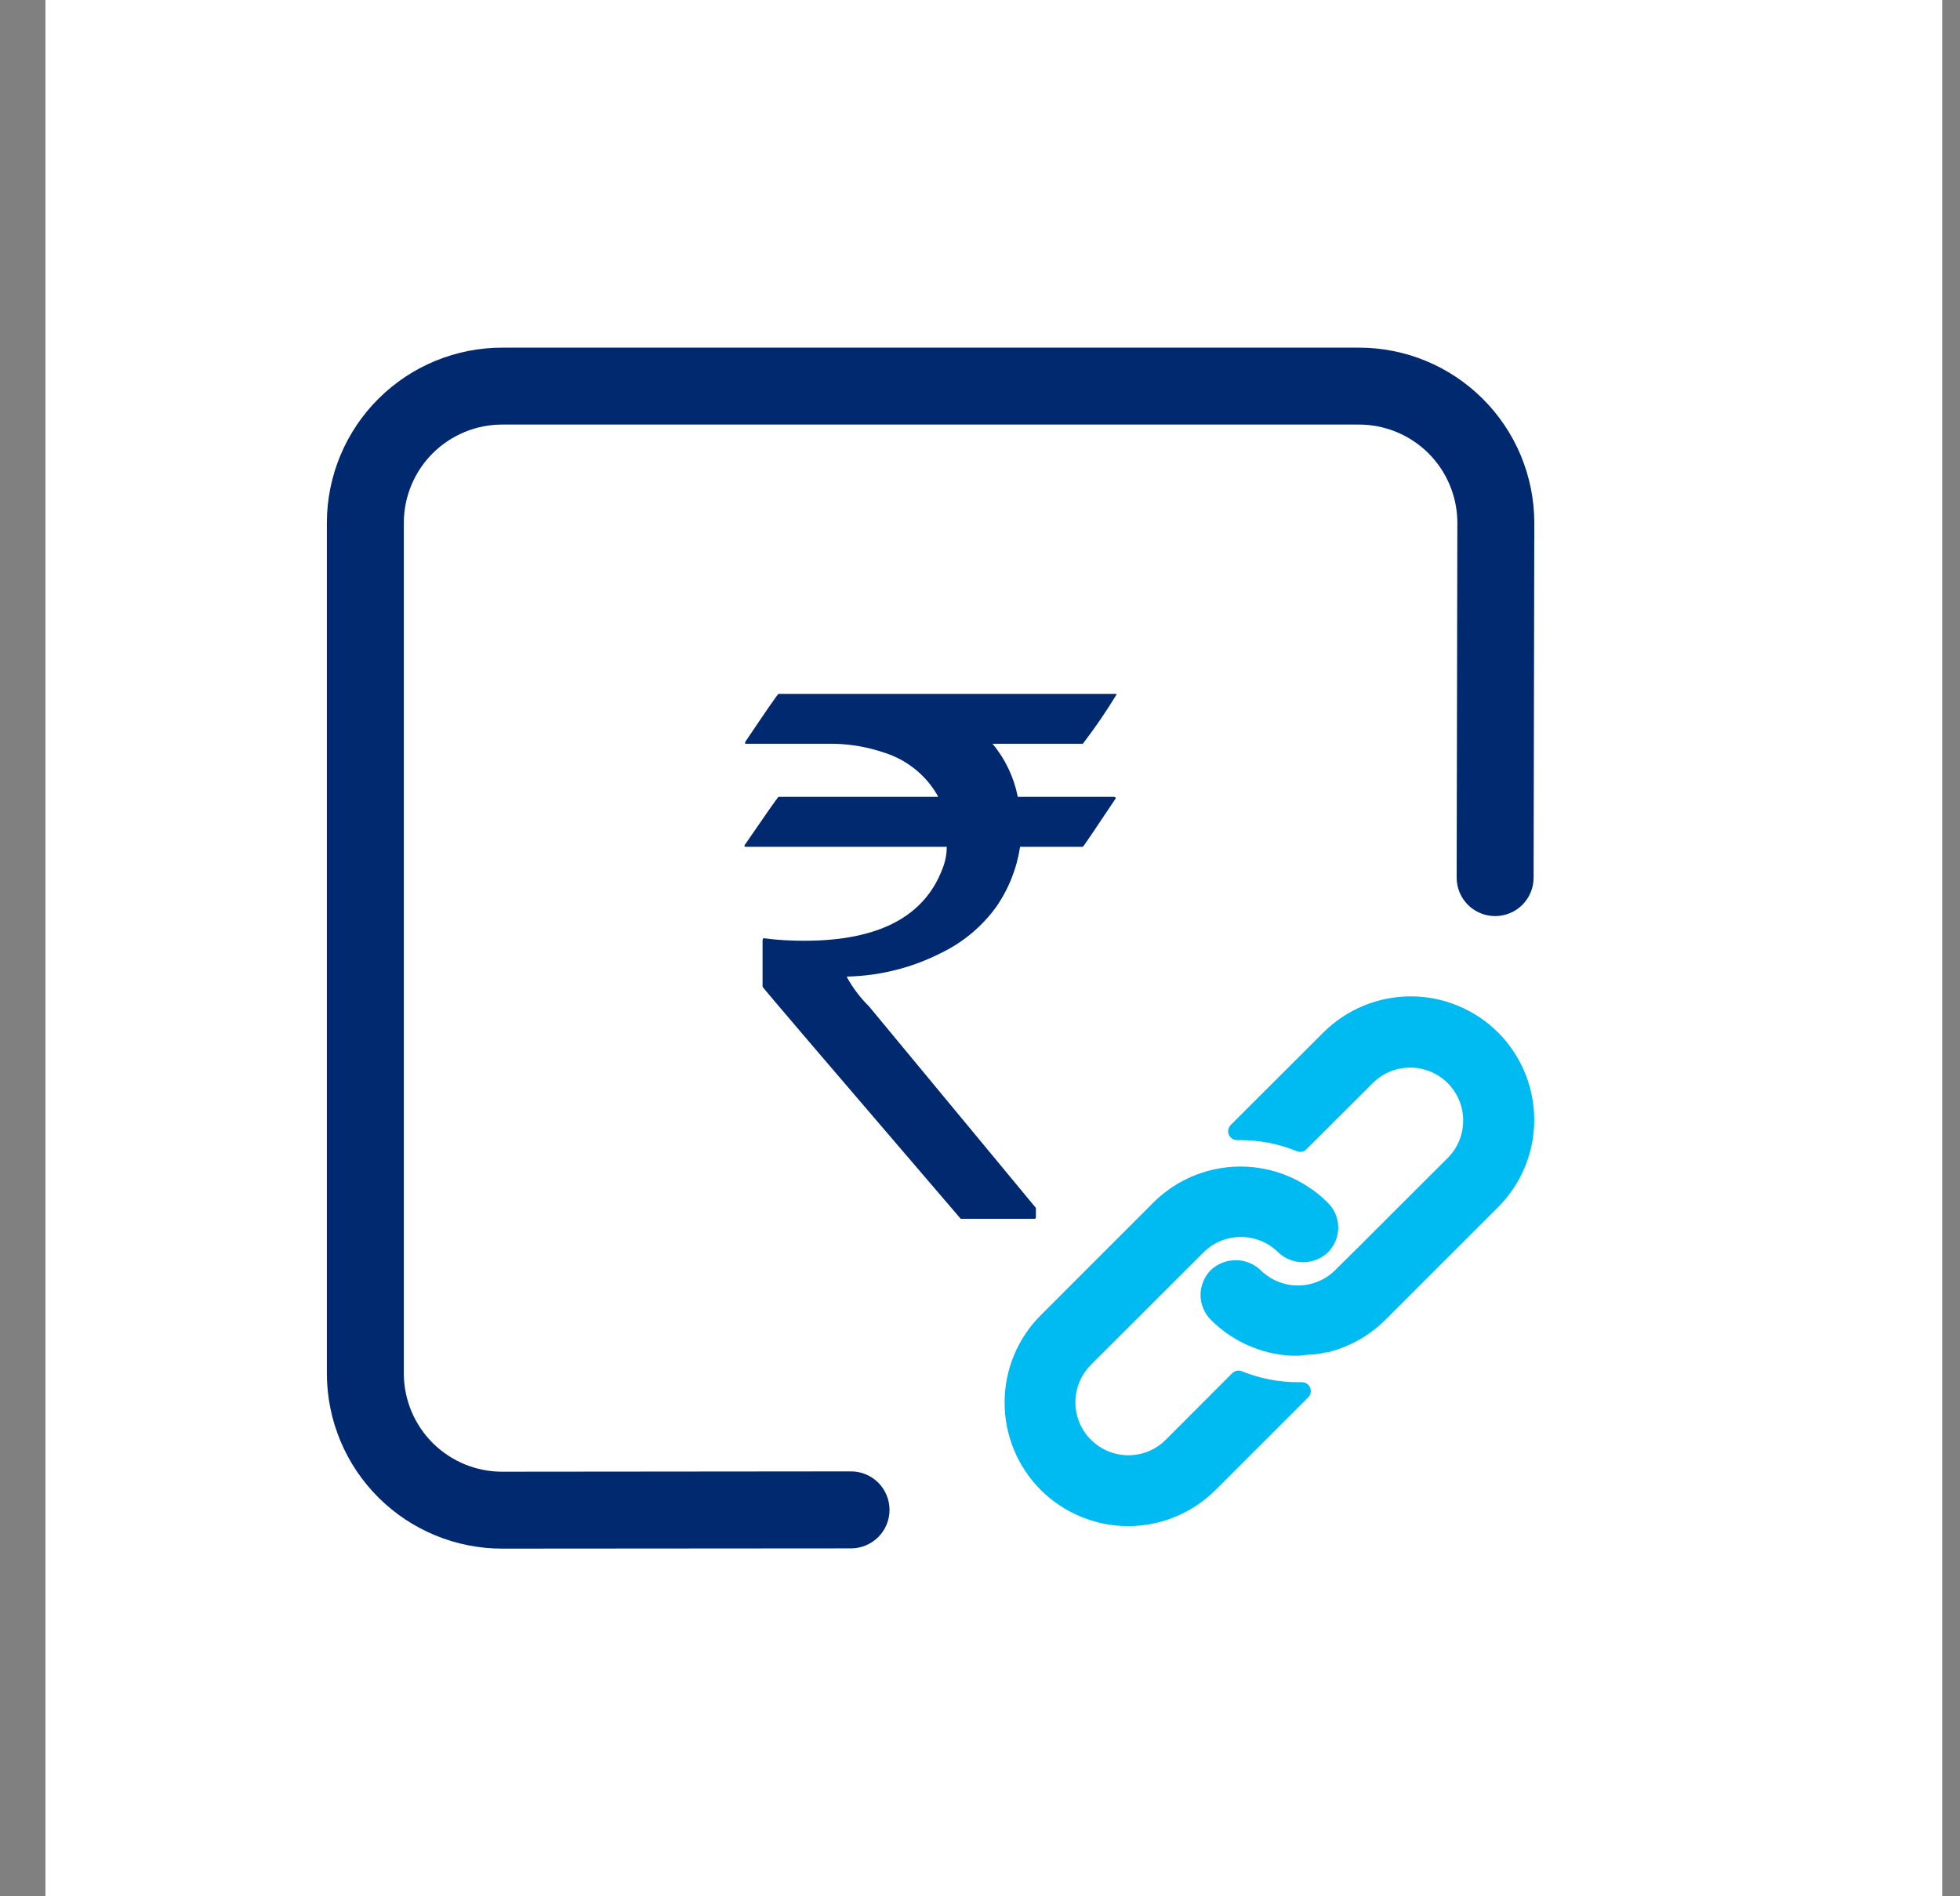 <svg width="31" height="30" viewBox="0 0 31 30" fill="none" xmlns="http://www.w3.org/2000/svg">
<rect x="0" y="0" width="31" height="30" fill="#808080" stroke="none"/>
<rect x="0.719" width="30" height="30" fill="white"/>
<path d="M6.113 6.445H23.128V14.953L14.621 23.46H6.113V6.445Z" fill="white"/>
<path d="M5.17 21.738V8.262C5.173 7.527 5.467 6.824 5.988 6.306C6.509 5.788 7.215 5.498 7.949 5.5H21.488C22.222 5.498 22.927 5.788 23.448 6.306C23.97 6.824 24.264 7.527 24.267 8.262L24.256 13.885C24.256 14.046 24.192 14.201 24.078 14.315C23.964 14.429 23.809 14.493 23.647 14.493C23.486 14.493 23.331 14.429 23.217 14.315C23.103 14.201 23.039 14.046 23.039 13.885L23.05 8.262C23.047 7.85 22.881 7.456 22.588 7.166C22.295 6.877 21.899 6.715 21.488 6.717H7.949C7.537 6.715 7.142 6.877 6.849 7.166C6.556 7.456 6.39 7.85 6.387 8.262V21.738C6.39 22.15 6.556 22.544 6.849 22.834C7.142 23.123 7.537 23.285 7.949 23.283L13.461 23.278C13.622 23.278 13.777 23.343 13.891 23.456C14.005 23.571 14.069 23.726 14.069 23.887C14.069 24.048 14.005 24.203 13.891 24.317C13.777 24.431 13.622 24.496 13.461 24.496L7.949 24.5C7.215 24.502 6.51 24.212 5.988 23.694C5.467 23.176 5.173 22.473 5.17 21.738Z" fill="#002970"/>
<path d="M17.659 10.988V10.977H12.314C12.303 10.977 12.127 11.231 11.786 11.739V11.767H13.197C13.469 11.773 13.739 11.822 13.996 11.911C14.352 12.025 14.652 12.27 14.835 12.596V12.607H12.313C12.305 12.607 12.125 12.863 11.774 13.375C11.773 13.378 11.774 13.381 11.774 13.384C11.775 13.386 11.777 13.389 11.779 13.391C11.781 13.393 11.784 13.395 11.787 13.396C11.79 13.397 11.793 13.397 11.796 13.397H14.974C14.974 13.515 14.951 13.632 14.907 13.742C14.622 14.502 13.894 14.883 12.724 14.883C12.506 14.884 12.288 14.871 12.073 14.843L12.061 14.871V15.611C12.061 15.622 13.106 16.846 15.195 19.282H16.356C16.375 19.282 16.384 19.275 16.384 19.26V19.11L13.745 15.922C13.607 15.786 13.489 15.63 13.395 15.46V15.45C13.913 15.439 14.421 15.312 14.883 15.077C15.23 14.91 15.53 14.66 15.756 14.348C15.953 14.064 16.082 13.739 16.134 13.397H17.126C17.133 13.397 17.307 13.141 17.648 12.629C17.648 12.618 17.639 12.611 17.62 12.607H16.098C16.037 12.298 15.9 12.009 15.698 11.767H17.126C17.318 11.517 17.496 11.257 17.659 10.988Z" fill="#002970"/>
<path d="M21.002 19.029C20.903 18.929 20.793 18.84 20.674 18.765C20.299 18.524 19.853 18.419 19.409 18.467C18.966 18.515 18.553 18.713 18.238 19.029L16.462 20.806C16.095 21.172 15.889 21.67 15.889 22.188C15.888 22.706 16.094 23.204 16.46 23.571C16.827 23.937 17.324 24.143 17.842 24.144C18.361 24.144 18.858 23.938 19.225 23.572L20.691 22.106C20.711 22.086 20.724 22.061 20.73 22.034C20.735 22.007 20.732 21.979 20.722 21.953C20.711 21.928 20.693 21.906 20.67 21.89C20.647 21.875 20.62 21.867 20.592 21.867H20.536C20.23 21.868 19.926 21.809 19.642 21.694C19.617 21.683 19.589 21.68 19.562 21.686C19.535 21.691 19.51 21.704 19.49 21.724L18.436 22.78C18.279 22.936 18.066 23.023 17.845 23.023C17.623 23.022 17.411 22.934 17.254 22.777C17.097 22.621 17.009 22.408 17.009 22.187C17.008 21.965 17.095 21.753 17.251 21.595L19.034 19.814C19.191 19.657 19.404 19.569 19.626 19.569C19.848 19.569 20.061 19.657 20.218 19.814C20.324 19.913 20.464 19.969 20.61 19.969C20.756 19.969 20.896 19.913 21.002 19.814C21.054 19.762 21.095 19.701 21.123 19.634C21.151 19.566 21.166 19.494 21.166 19.421C21.166 19.348 21.151 19.276 21.123 19.209C21.095 19.141 21.054 19.08 21.002 19.029V19.029Z" fill="#00BAF2"/>
<path d="M23.695 16.335C23.513 16.154 23.298 16.01 23.06 15.912C22.823 15.813 22.569 15.763 22.312 15.763C22.056 15.763 21.802 15.813 21.564 15.912C21.327 16.01 21.112 16.154 20.93 16.335L19.465 17.798C19.446 17.818 19.433 17.843 19.427 17.871C19.422 17.898 19.425 17.926 19.436 17.952C19.447 17.978 19.465 17.999 19.489 18.015C19.512 18.03 19.539 18.038 19.567 18.037H19.619C19.925 18.037 20.228 18.096 20.511 18.212C20.537 18.223 20.565 18.225 20.592 18.22C20.619 18.215 20.644 18.202 20.663 18.182L21.715 17.132C21.872 16.976 22.085 16.889 22.306 16.89C22.528 16.89 22.74 16.979 22.897 17.135C23.054 17.292 23.142 17.504 23.142 17.726C23.143 17.947 23.056 18.16 22.9 18.317L21.59 19.625L21.579 19.637L21.12 20.092C20.963 20.249 20.75 20.337 20.528 20.337C20.306 20.337 20.093 20.249 19.936 20.092C19.83 19.992 19.689 19.937 19.544 19.937C19.398 19.937 19.258 19.992 19.151 20.092C19.1 20.144 19.059 20.205 19.031 20.273C19.003 20.34 18.988 20.413 18.988 20.486C18.988 20.559 19.003 20.632 19.031 20.699C19.059 20.767 19.1 20.828 19.151 20.88C19.313 21.042 19.502 21.174 19.71 21.271C19.739 21.285 19.769 21.296 19.799 21.308C19.828 21.321 19.858 21.331 19.887 21.342C19.917 21.353 19.947 21.363 19.976 21.371L20.059 21.394C20.114 21.407 20.17 21.419 20.227 21.428C20.296 21.439 20.365 21.445 20.435 21.448H20.541L20.624 21.438C20.654 21.438 20.687 21.43 20.724 21.43H20.771L20.867 21.416L20.912 21.408L20.993 21.391H21.009C21.352 21.305 21.665 21.127 21.915 20.877L23.692 19.1C23.874 18.918 24.018 18.703 24.117 18.466C24.215 18.229 24.266 17.975 24.266 17.718C24.266 17.461 24.216 17.207 24.118 16.97C24.02 16.733 23.876 16.517 23.695 16.335Z" fill="#00BAF2"/>
</svg>
